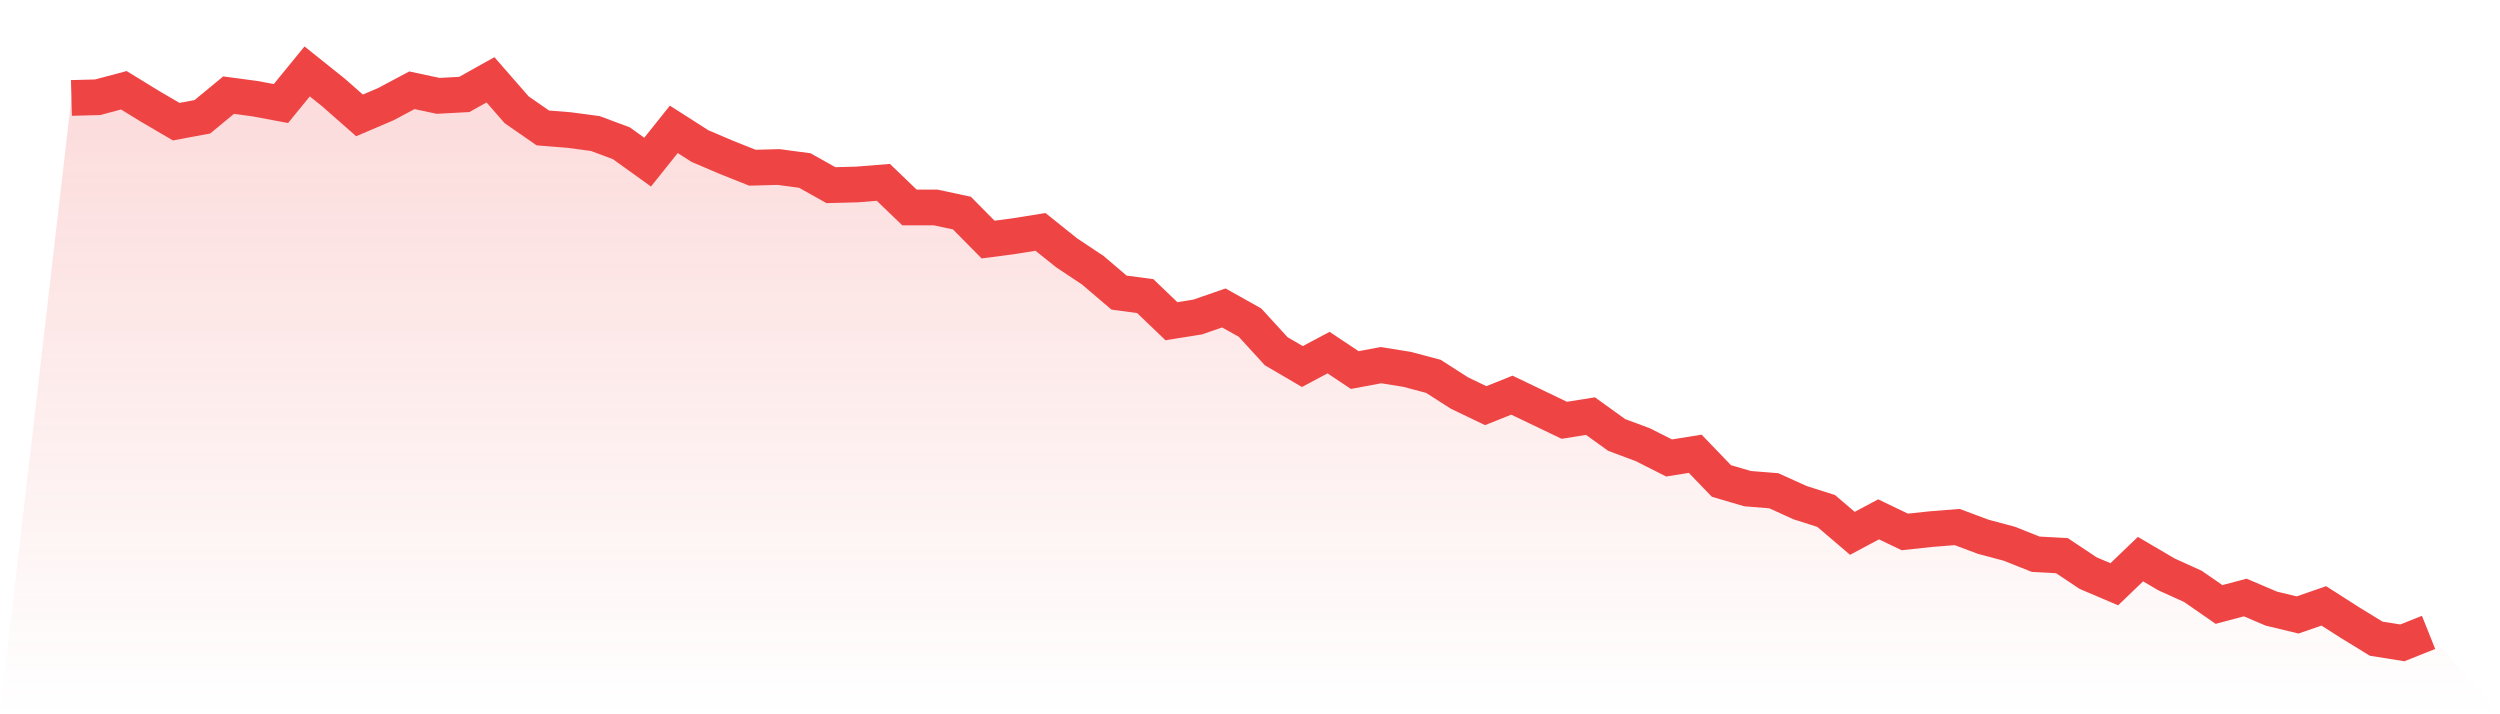 <svg viewBox="0 0 140 40" xmlns="http://www.w3.org/2000/svg">
<defs>
<linearGradient id="gradient" x1="0" x2="0" y1="0" y2="1">
<stop offset="0%" stop-color="#ef4444" stop-opacity="0.2"/>
<stop offset="100%" stop-color="#ef4444" stop-opacity="0"/>
</linearGradient>
</defs>
<path d="M4,5.485 L4,5.485 L5.467,5.446 L6.933,5.055 L8.4,5.954 L9.867,6.813 L11.333,6.54 L12.8,5.328 L14.267,5.524 L15.733,5.797 L17.2,4 L18.667,5.172 L20.133,6.462 L21.6,5.836 L23.067,5.055 L24.533,5.368 L26,5.289 L27.467,4.469 L28.933,6.149 L30.4,7.165 L31.867,7.282 L33.333,7.477 L34.8,8.024 L36.267,9.079 L37.733,7.243 L39.2,8.181 L40.667,8.806 L42.133,9.392 L43.6,9.353 L45.067,9.548 L46.533,10.369 L48,10.33 L49.467,10.212 L50.933,11.619 L52.4,11.619 L53.867,11.932 L55.333,13.416 L56.8,13.221 L58.267,12.987 L59.733,14.159 L61.2,15.136 L62.667,16.386 L64.133,16.581 L65.6,17.988 L67.067,17.753 L68.533,17.245 L70,18.066 L71.467,19.668 L72.933,20.527 L74.4,19.746 L75.867,20.723 L77.333,20.449 L78.8,20.684 L80.267,21.074 L81.733,22.012 L83.2,22.716 L84.667,22.129 L86.133,22.833 L87.6,23.536 L89.067,23.302 L90.533,24.357 L92,24.904 L93.467,25.646 L94.933,25.411 L96.4,26.935 L97.867,27.365 L99.333,27.482 L100.8,28.147 L102.267,28.615 L103.733,29.866 L105.2,29.084 L106.667,29.788 L108.133,29.631 L109.6,29.514 L111.067,30.061 L112.533,30.452 L114,31.038 L115.467,31.116 L116.933,32.093 L118.4,32.718 L119.867,31.311 L121.333,32.171 L122.8,32.835 L124.267,33.851 L125.733,33.46 L127.2,34.085 L128.667,34.437 L130.133,33.929 L131.6,34.867 L133.067,35.766 L134.533,36 L136,35.414 L140,40 L0,40 z" fill="url(#gradient)"/>
<path d="M4,5.485 L4,5.485 L5.467,5.446 L6.933,5.055 L8.4,5.954 L9.867,6.813 L11.333,6.54 L12.8,5.328 L14.267,5.524 L15.733,5.797 L17.2,4 L18.667,5.172 L20.133,6.462 L21.6,5.836 L23.067,5.055 L24.533,5.368 L26,5.289 L27.467,4.469 L28.933,6.149 L30.4,7.165 L31.867,7.282 L33.333,7.477 L34.8,8.024 L36.267,9.079 L37.733,7.243 L39.2,8.181 L40.667,8.806 L42.133,9.392 L43.6,9.353 L45.067,9.548 L46.533,10.369 L48,10.33 L49.467,10.212 L50.933,11.619 L52.4,11.619 L53.867,11.932 L55.333,13.416 L56.8,13.221 L58.267,12.987 L59.733,14.159 L61.2,15.136 L62.667,16.386 L64.133,16.581 L65.6,17.988 L67.067,17.753 L68.533,17.245 L70,18.066 L71.467,19.668 L72.933,20.527 L74.4,19.746 L75.867,20.723 L77.333,20.449 L78.8,20.684 L80.267,21.074 L81.733,22.012 L83.2,22.716 L84.667,22.129 L86.133,22.833 L87.6,23.536 L89.067,23.302 L90.533,24.357 L92,24.904 L93.467,25.646 L94.933,25.411 L96.4,26.935 L97.867,27.365 L99.333,27.482 L100.8,28.147 L102.267,28.615 L103.733,29.866 L105.2,29.084 L106.667,29.788 L108.133,29.631 L109.6,29.514 L111.067,30.061 L112.533,30.452 L114,31.038 L115.467,31.116 L116.933,32.093 L118.4,32.718 L119.867,31.311 L121.333,32.171 L122.8,32.835 L124.267,33.851 L125.733,33.46 L127.2,34.085 L128.667,34.437 L130.133,33.929 L131.6,34.867 L133.067,35.766 L134.533,36 L136,35.414" fill="none" stroke="#ef4444" stroke-width="2"/>
</svg>